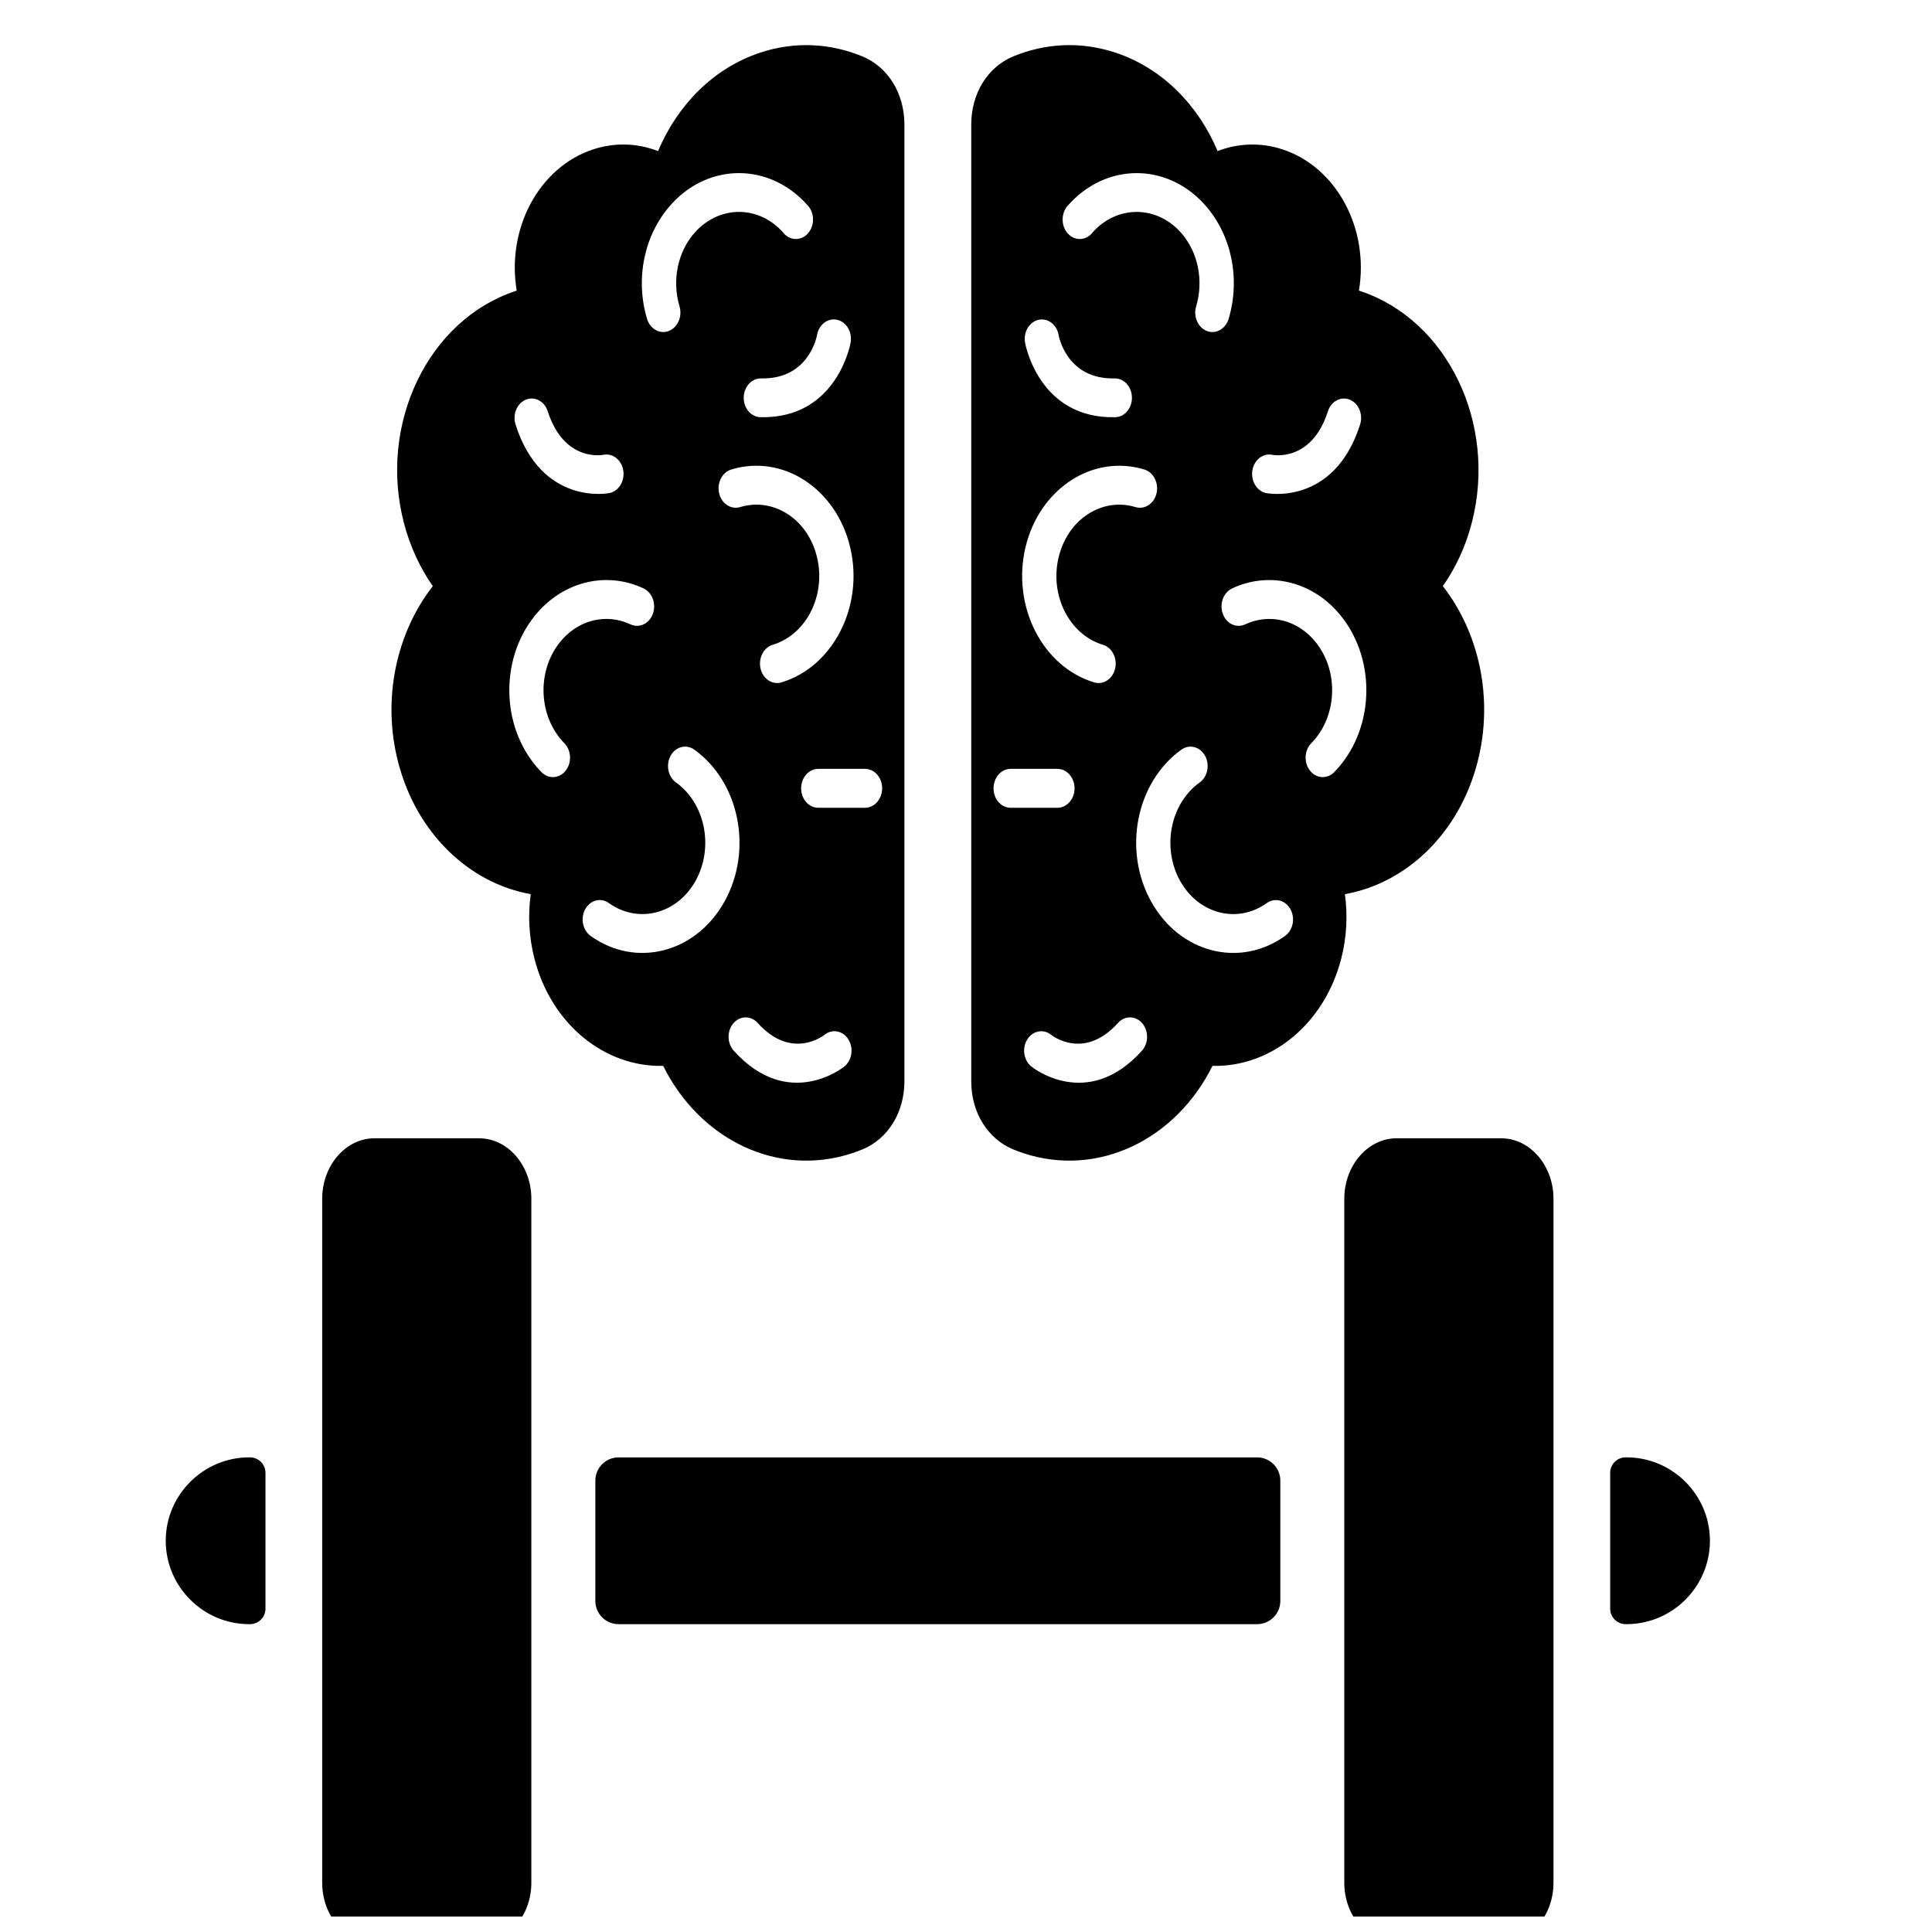 <?xml version="1.0" encoding="UTF-8"?>
<!-- Uploaded to: SVG Repo, www.svgrepo.com, Generator: SVG Repo Mixer Tools -->
<svg width="800px" height="800px" version="1.1" viewBox="144 144 512 512" xmlns="http://www.w3.org/2000/svg">
 <defs>
  <clipPath id="a">
   <path d="m187 155h411v496.9h-411z"/>
  </clipPath>
 </defs>
 <g clip-path="url(#a)">
  <path d="m307.92 530.22h169.23c3.387 0 6.148 2.762 6.148 6.148v31.906c0 3.379-2.762 6.148-6.148 6.148h-169.23c-3.379 0-6.148-2.762-6.148-6.148v-31.906c0-3.387 2.769-6.148 6.148-6.148zm64.566-81.594c-0.844 0.34-1.699 0.676-2.574 0.961-19.805 6.566-40.438-3.559-50.168-23.121-15.336 0.379-29.59-10.879-34.102-28.371-1.488-5.762-1.754-11.586-0.992-17.137-16.168-2.859-30.238-15.98-35.141-34.984-4.359-16.918-0.387-34.352 9.188-46.648-3.402-4.856-6.055-10.531-7.691-16.863-6.754-26.207 6.488-53.664 29.582-61.332l0.348-0.117c-2.754-16.32 5.824-32.637 20.168-37.398 5.887-1.953 11.879-1.668 17.285 0.418 5.164-12.219 14.688-21.98 27.047-26.078 9.25-3.07 18.672-2.488 27.078 0.977 6.832 2.816 11.164 9.832 11.164 18.082v253.53c0 8.258-4.344 15.297-11.195 18.09zm40.102 0c0.836 0.34 1.691 0.676 2.566 0.961 19.805 6.566 40.438-3.559 50.168-23.121 15.336 0.379 29.582-10.879 34.102-28.371 1.488-5.762 1.754-11.586 0.992-17.137 16.168-2.859 30.238-15.98 35.141-34.984 4.359-16.918 0.387-34.352-9.188-46.648 3.41-4.856 6.062-10.531 7.691-16.863 6.754-26.207-6.488-53.664-29.574-61.332l-0.355-0.117c2.754-16.32-5.824-32.637-20.168-37.398-5.887-1.953-11.879-1.668-17.285 0.418-5.156-12.219-14.695-21.98-27.047-26.078-9.25-3.07-18.672-2.488-27.078 0.977-6.832 2.816-11.164 9.832-11.164 18.082v253.53c0 8.258 4.344 15.297 11.203 18.09zm11.629-90.551c2.512 0 4.551-2.305 4.551-5.156 0-2.852-2.039-5.164-4.551-5.164h-12.367c-2.519 0-4.551 2.312-4.551 5.164 0 2.852 2.031 5.156 4.551 5.156zm36.777-132.89c-0.805 2.691 0.473 5.621 2.844 6.535 2.379 0.914 4.961-0.535 5.762-3.227 1.566-5.203 1.793-10.816 0.691-16.129-1.07-5.156-3.402-10.043-6.965-14.051l0.008-0.008-0.293-0.309c-5.016-5.465-11.5-8.164-17.965-8.117-6.574 0.047-13.137 2.945-18.129 8.652l-0.008-0.008-0.008 0.008c-1.77 2.008-1.77 5.281 0 7.297 1.777 2.016 4.66 2.016 6.438 0v-0.008l-0.008-0.008 0.023-0.031c3.227-3.707 7.477-5.59 11.73-5.621 4.164-0.031 8.367 1.715 11.609 5.234l0.172 0.203 0.008-0.008 0.031 0.023v0.008c2.297 2.574 3.801 5.738 4.496 9.078 0.723 3.465 0.574 7.109-0.441 10.484zm9.516 74.762c-2.312 1.094-3.41 4.109-2.449 6.738 0.961 2.629 3.613 3.863 5.934 2.777 3.211-1.512 6.746-1.828 10.086-0.969 3.227 0.828 6.281 2.777 8.676 5.793 3.078 3.883 4.481 8.816 4.25 13.641-0.219 4.809-2.078 9.547-5.504 13.035-1.859 1.906-2.016 5.164-0.332 7.281 1.668 2.109 4.551 2.281 6.406 0.379 5.281-5.383 8.141-12.707 8.484-20.168 0.348-7.453-1.812-15.074-6.559-21.066-3.684-4.652-8.414-7.652-13.445-8.941-5.141-1.324-10.598-0.836-15.555 1.496zm14.035 92.086c2.125-1.52 2.762-4.699 1.426-7.102-1.332-2.402-4.133-3.125-6.25-1.613-3.891 2.785-8.414 3.519-12.57 2.457s-7.957-3.93-10.406-8.328c-2.457-4.418-3.109-9.547-2.172-14.266 0.945-4.715 3.465-9.027 7.344-11.809 2.117-1.512 2.754-4.699 1.426-7.102-1.332-2.402-4.141-3.125-6.25-1.613-6.008 4.305-9.918 10.973-11.367 18.262-1.441 7.273-0.449 15.191 3.344 22.004 3.793 6.824 9.668 11.25 16.09 12.895 6.414 1.645 13.391 0.512 19.391-3.785zm-39.621-113.65c2.426 0.73 4.922-0.898 5.566-3.644 0.645-2.754-0.797-5.582-3.219-6.312-6.856-2.086-13.824-0.812-19.531 2.93l-0.301 0.211c-5.559 3.762-9.887 9.879-11.684 17.508-1.836 7.777-0.715 15.664 2.574 22.145 3.297 6.481 8.77 11.539 15.625 13.617 2.418 0.738 4.914-0.898 5.559-3.644 0.652-2.746-0.789-5.582-3.211-6.312-4.449-1.355-7.996-4.613-10.117-8.785-2.125-4.18-2.852-9.305-1.652-14.352 1.172-4.961 3.961-8.926 7.543-11.344l0.211-0.133c3.684-2.41 8.195-3.227 12.633-1.883zm-20.363-45.531c-0.457-2.793-2.832-4.629-5.297-4.109-2.457 0.52-4.086 3.211-3.621 6.008 0.008 0.055 3.473 20.27 23.891 19.812 2.504-0.047 4.488-2.402 4.441-5.242-0.047-2.832-2.117-5.094-4.613-5.039-12.785 0.285-14.793-11.398-14.801-11.43zm56.633 31.684c-2.465-0.52-4.84 1.324-5.297 4.117s1.164 5.488 3.629 6.016c0.047 0.008 17.926 3.629 24.914-18.152 0.852-2.676-0.371-5.629-2.723-6.598-2.356-0.969-4.961 0.418-5.809 3.094-4.367 13.609-14.688 11.531-14.711 11.523zm-58.68 153.66c-2.062-1.613-4.887-1.023-6.305 1.316-1.426 2.34-0.906 5.543 1.156 7.156 0.031 0.031 14.688 11.973 29.277-4.234 1.777-1.992 1.801-5.258 0.047-7.281-1.746-2.023-4.629-2.047-6.414-0.062-9.133 10.156-17.734 3.133-17.758 3.109zm-61.66-60.125c-2.512 0-4.543-2.305-4.543-5.156 0-2.852 2.031-5.164 4.543-5.164h12.375c2.512 0 4.551 2.312 4.551 5.164 0 2.852-2.039 5.156-4.551 5.156zm-36.777-132.89c0.805 2.691-0.473 5.621-2.852 6.535-2.371 0.914-4.953-0.535-5.754-3.227-1.566-5.203-1.793-10.816-0.691-16.129 1.078-5.156 3.402-10.043 6.965-14.051l-0.008-0.008 0.293-0.309c5.016-5.465 11.5-8.164 17.965-8.117 6.582 0.047 13.145 2.945 18.129 8.652l0.008-0.008v0.008c1.777 2.008 1.777 5.281 0 7.297-1.77 2.016-4.652 2.016-6.43 0v-0.008l0.008-0.008-0.023-0.031c-3.227-3.707-7.477-5.59-11.723-5.621-4.18-0.031-8.375 1.715-11.617 5.234l-0.172 0.203-0.008-0.008-0.031 0.031c-2.297 2.574-3.801 5.738-4.496 9.078-0.723 3.465-0.574 7.109 0.441 10.484zm-9.516 74.762c2.312 1.094 3.41 4.109 2.449 6.738-0.961 2.629-3.621 3.863-5.934 2.777-3.203-1.512-6.746-1.828-10.086-0.969-3.227 0.828-6.281 2.777-8.676 5.793-3.078 3.883-4.481 8.816-4.25 13.641 0.219 4.809 2.078 9.547 5.504 13.035 1.859 1.906 2.008 5.164 0.34 7.281-1.684 2.109-4.559 2.281-6.414 0.379-5.281-5.383-8.141-12.707-8.484-20.168-0.348-7.453 1.812-15.074 6.559-21.066 3.691-4.652 8.414-7.652 13.438-8.941 5.148-1.324 10.605-0.836 15.562 1.496zm-14.043 92.086c-2.109-1.52-2.746-4.699-1.418-7.102 1.332-2.402 4.133-3.125 6.25-1.613 3.891 2.785 8.414 3.519 12.57 2.457s7.957-3.93 10.406-8.328c2.465-4.418 3.102-9.547 2.172-14.266-0.938-4.715-3.465-9.027-7.344-11.809-2.117-1.512-2.754-4.699-1.426-7.102 1.332-2.402 4.133-3.125 6.258-1.613 6.008 4.305 9.91 10.973 11.359 18.262 1.449 7.273 0.449 15.191-3.344 22.004-3.793 6.824-9.668 11.25-16.09 12.895-6.414 1.645-13.391 0.512-19.398-3.785zm39.629-113.65c-2.426 0.73-4.922-0.898-5.566-3.644-0.645-2.754 0.797-5.582 3.219-6.312 6.856-2.086 13.824-0.812 19.531 2.93l0.301 0.211c5.559 3.762 9.887 9.879 11.684 17.508 1.844 7.777 0.715 15.664-2.574 22.145-3.297 6.481-8.77 11.539-15.625 13.617-2.418 0.738-4.914-0.898-5.559-3.644-0.645-2.746 0.797-5.582 3.211-6.312 4.457-1.355 7.996-4.613 10.117-8.785 2.125-4.18 2.852-9.305 1.652-14.352-1.172-4.961-3.961-8.926-7.543-11.344l-0.211-0.133c-3.684-2.41-8.195-3.227-12.633-1.883zm20.363-45.531c0.457-2.793 2.832-4.629 5.297-4.109 2.465 0.52 4.086 3.211 3.621 6.008 0 0.055-3.473 20.27-23.891 19.812-2.504-0.047-4.488-2.402-4.441-5.242 0.047-2.832 2.117-5.094 4.613-5.039 12.785 0.285 14.793-11.398 14.801-11.43zm-56.633 31.684c2.465-0.52 4.84 1.324 5.297 4.117s-1.164 5.488-3.629 6.016c-0.047 0.008-17.934 3.629-24.914-18.152-0.852-2.676 0.371-5.629 2.723-6.598 2.356-0.969 4.961 0.418 5.809 3.094 4.367 13.609 14.688 11.531 14.711 11.523zm58.68 153.66c2.062-1.613 4.887-1.023 6.305 1.316 1.426 2.34 0.906 5.543-1.148 7.156-0.047 0.031-14.688 11.973-29.277-4.234-1.785-1.992-1.812-5.258-0.055-7.281 1.754-2.023 4.629-2.047 6.406-0.062 9.141 10.156 17.742 3.133 17.766 3.109zm-152.53 112.02h0.227c2.258 0 4.102 1.844 4.102 4.102v36c0 2.258-1.844 4.102-4.102 4.102h-0.227c-12.164 0-22.105-9.941-22.105-22.105 0-12.148 9.941-22.098 22.105-22.098zm304.08-84.555h27.734c7.613 0 13.848 7.211 13.848 16.035v181.24c0 8.824-6.234 16.035-13.848 16.035h-27.734c-7.613 0-13.855-7.211-13.855-16.035v-181.24c0-8.824 6.242-16.035 13.855-16.035zm60.711 84.555h0.234c12.156 0 22.098 9.941 22.098 22.098s-9.941 22.105-22.098 22.105h-0.234c-2.258 0-4.102-1.844-4.102-4.102v-36.008c0-2.25 1.844-4.094 4.102-4.094zm-331.58-84.555h27.727c7.621 0 13.848 7.211 13.848 16.035v181.24c0 8.824-6.227 16.035-13.848 16.035h-27.727c-7.613 0-13.855-7.211-13.855-16.035v-181.24c0-8.824 6.242-16.035 13.855-16.035z" fill-rule="evenodd"/>
 </g>
</svg>